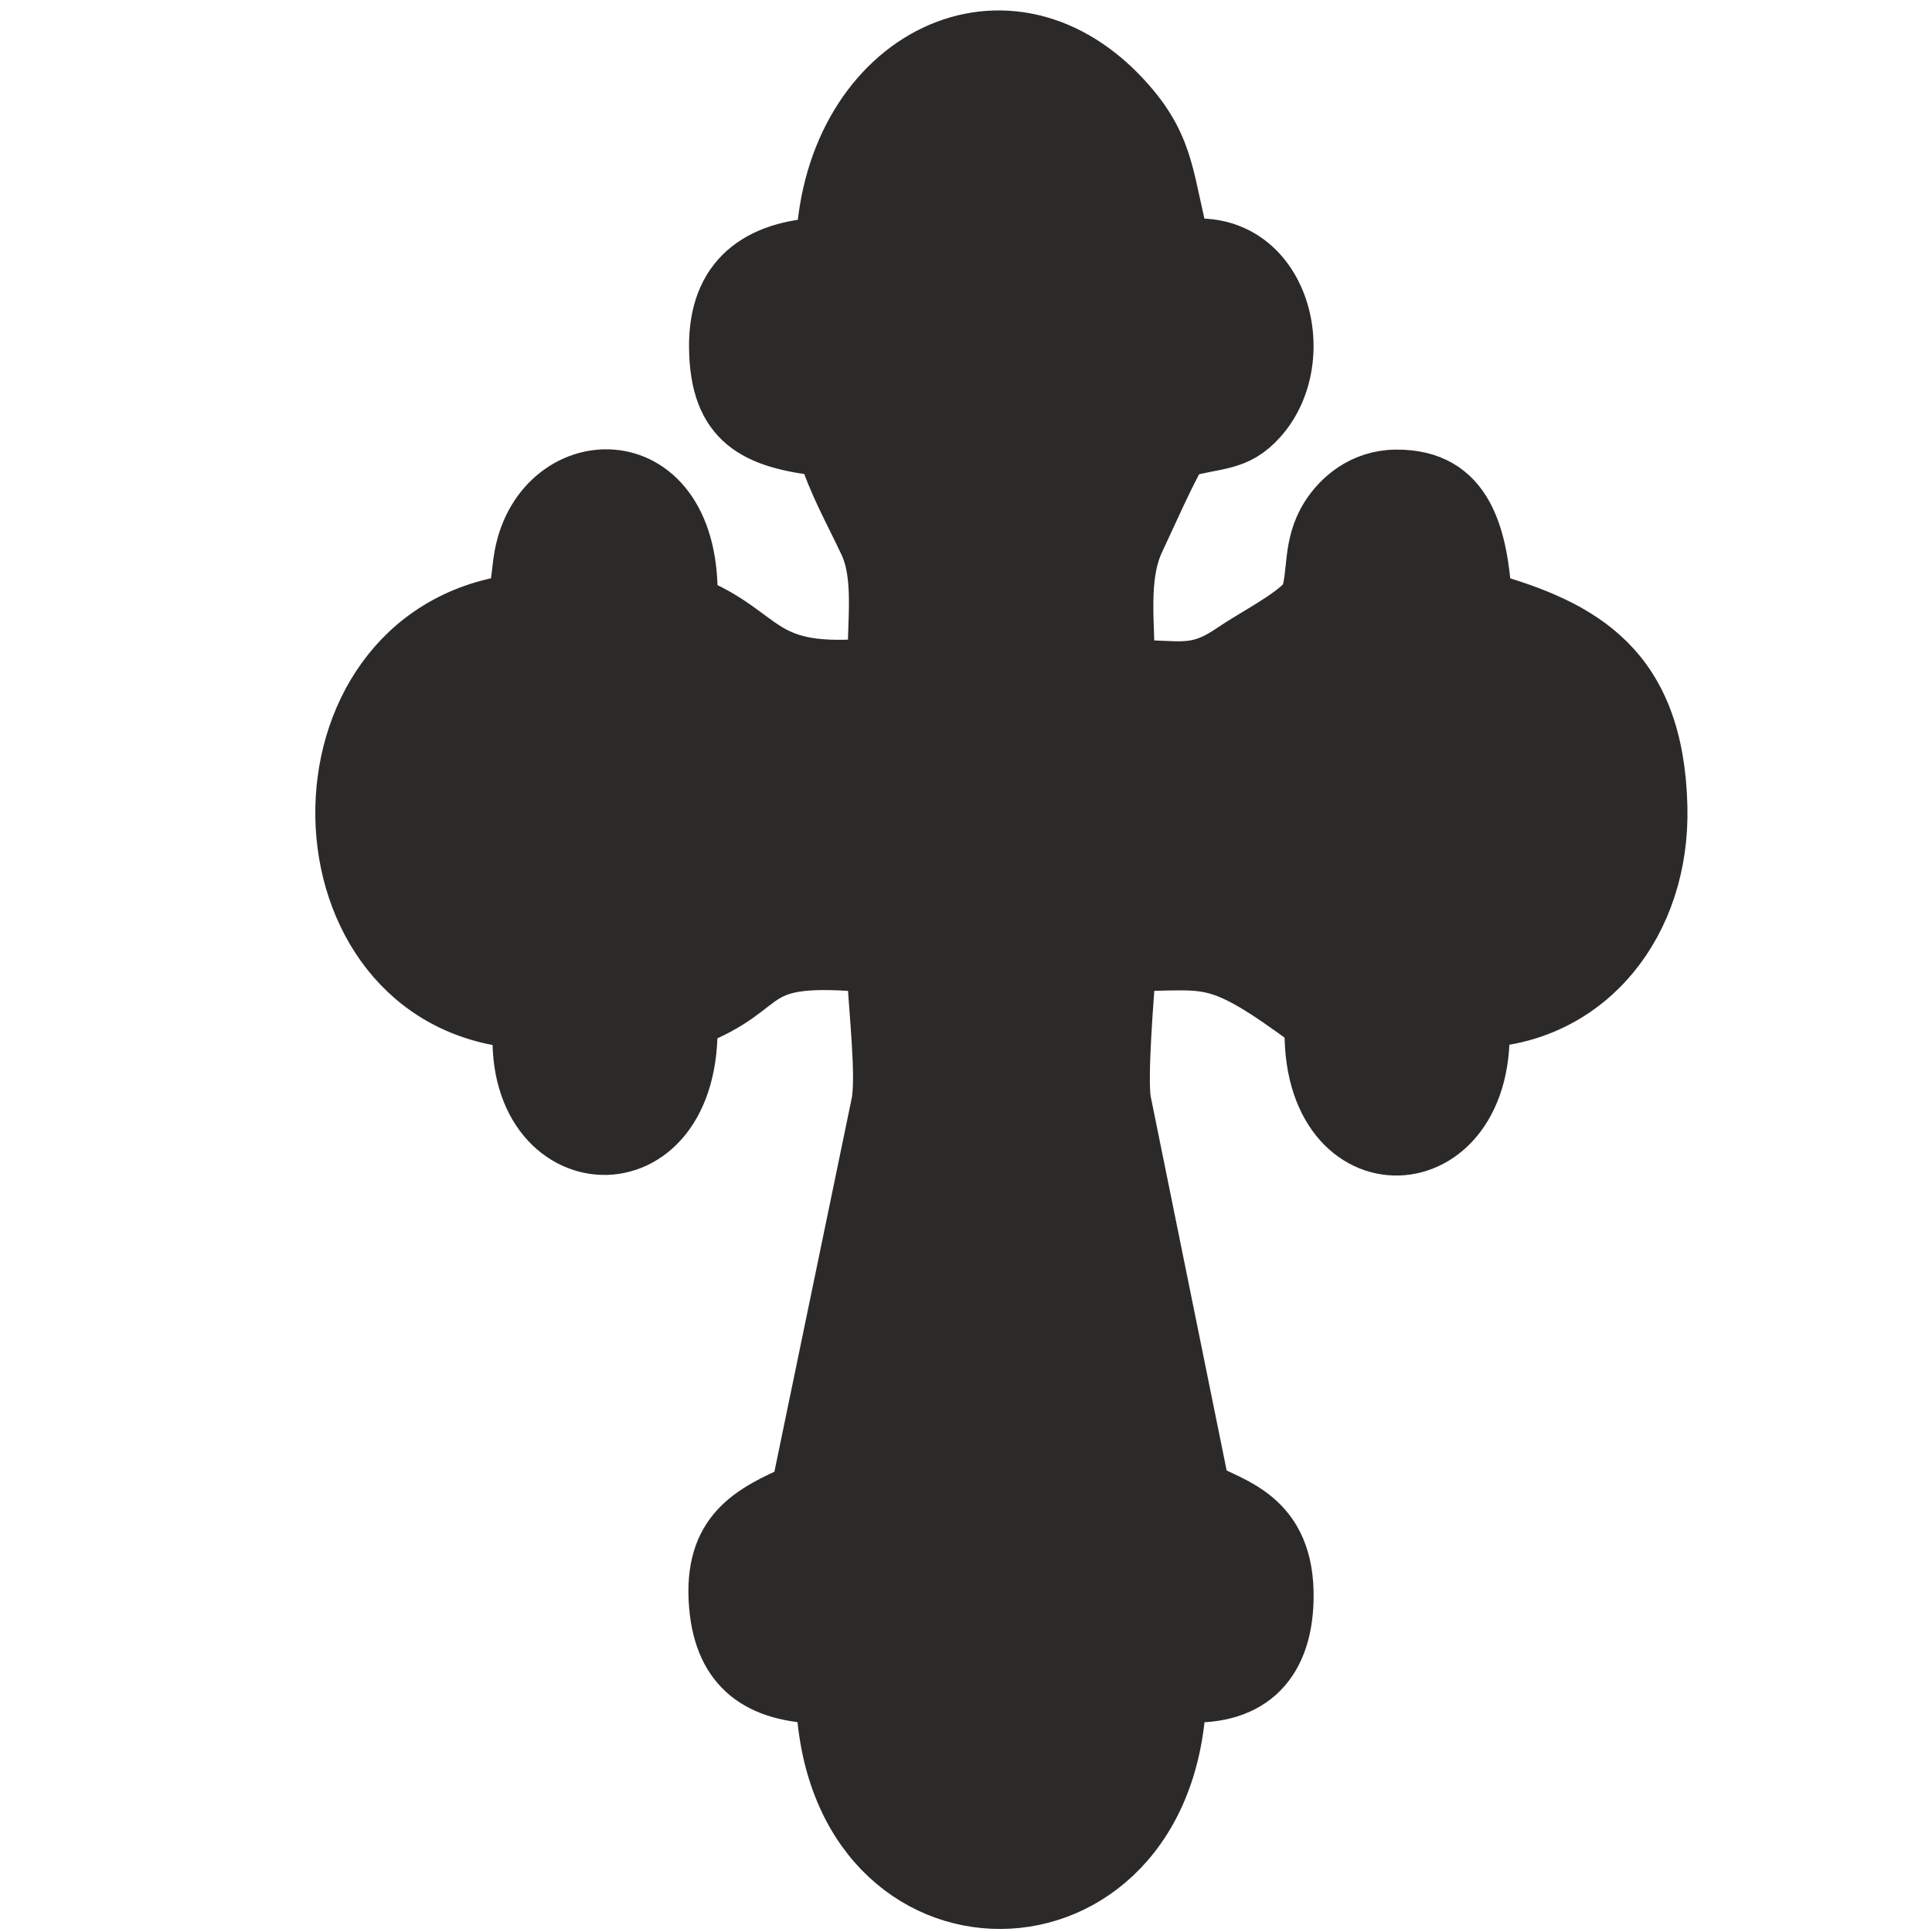 <?xml version="1.0" encoding="UTF-8"?>
<!DOCTYPE svg PUBLIC "-//W3C//DTD SVG 1.1//EN" "http://www.w3.org/Graphics/SVG/1.1/DTD/svg11.dtd">
<!-- Creator: CorelDRAW -->
<svg xmlns="http://www.w3.org/2000/svg" xml:space="preserve" width="2.709mm" height="2.709mm" version="1.1" style="shape-rendering:geometricPrecision; text-rendering:geometricPrecision; image-rendering:optimizeQuality; fill-rule:evenodd; clip-rule:evenodd"
viewBox="0 0 270.92 270.92"
 xmlns:xlink="http://www.w3.org/1999/xlink"
 xmlns:xodm="http://www.corel.com/coreldraw/odm/2003">
 <defs>
  <style type="text/css">
   <![CDATA[
    .str0 {stroke:#2B2A29;stroke-width:7.62;stroke-miterlimit:22.926}
    .fil0 {fill:#2B2A29}
   ]]>
  </style>
 </defs>
 <g id="Ebene_x0020_1">
  <path class="fil0 str0" d="M72.6 81.77l-0.53 2.6c-32.69,4.68 -31.73,56.22 0.92,58.86 -2.13,22.79 24.74,24.5 23.8,-0.16 12.34,-4.7 6.99,-9.47 25.74,-7.65 0.21,5.58 1.42,15.42 0.64,19.33l-11.24 54.3c-6.53,2.9 -12.38,5.71 -11.5,16.09 0.75,8.95 6.04,12.67 14.98,12.77 1.23,38.58 48.64,38.24 49.96,-0.27 9.58,0.87 14.8,-3.98 15.02,-13.3 0.29,-11.89 -7.9,-13.3 -11.75,-15.59l-11.05 -54.42c-0.53,-3.41 0.41,-14.89 0.75,-19.17 11.5,0.08 11.76,-1.84 25.62,8.43 -0.91,23.83 25.33,22.84 23.87,-0.49 15.03,-0.77 25.39,-13.67 24.98,-29.99 -0.48,-19.48 -10.86,-25.22 -24.6,-29.09 -0.61,-8.7 -2.46,-17.26 -12.46,-17.16 -4.74,0.04 -7.93,2.94 -9.57,5.52 -2.67,4.21 -1.63,8.29 -2.92,11.58 -2.25,2.62 -7.3,5.09 -10.44,7.24 -5.27,3.63 -7.39,2.28 -14.7,2.34 0.03,-6.19 -1.01,-12.66 1.39,-17.75 2.02,-4.3 4.03,-8.92 6.08,-12.56 5.01,-1.45 7.81,-0.78 11.13,-4.51 7.67,-8.61 2.94,-26.11 -10.76,-24.12 -2.43,-8.88 -1.96,-13.6 -7.68,-20.13 -16.64,-19.06 -41.74,-6.57 -42.86,19.84 -9.11,0.38 -15.07,4.63 -14.99,14.37 0.09,10.59 5.47,13.3 15.17,14.3 1.58,4.96 3.58,8.37 5.85,13.19 2.23,4.71 1.1,11.23 1.23,17.09 -16.58,1.61 -14.9,-4.29 -25.88,-8.75 0.85,-22.71 -20.84,-22.05 -23.69,-6.58 -0.28,1.55 -0.29,2.44 -0.51,3.84z"/>
 </g>
</svg>
